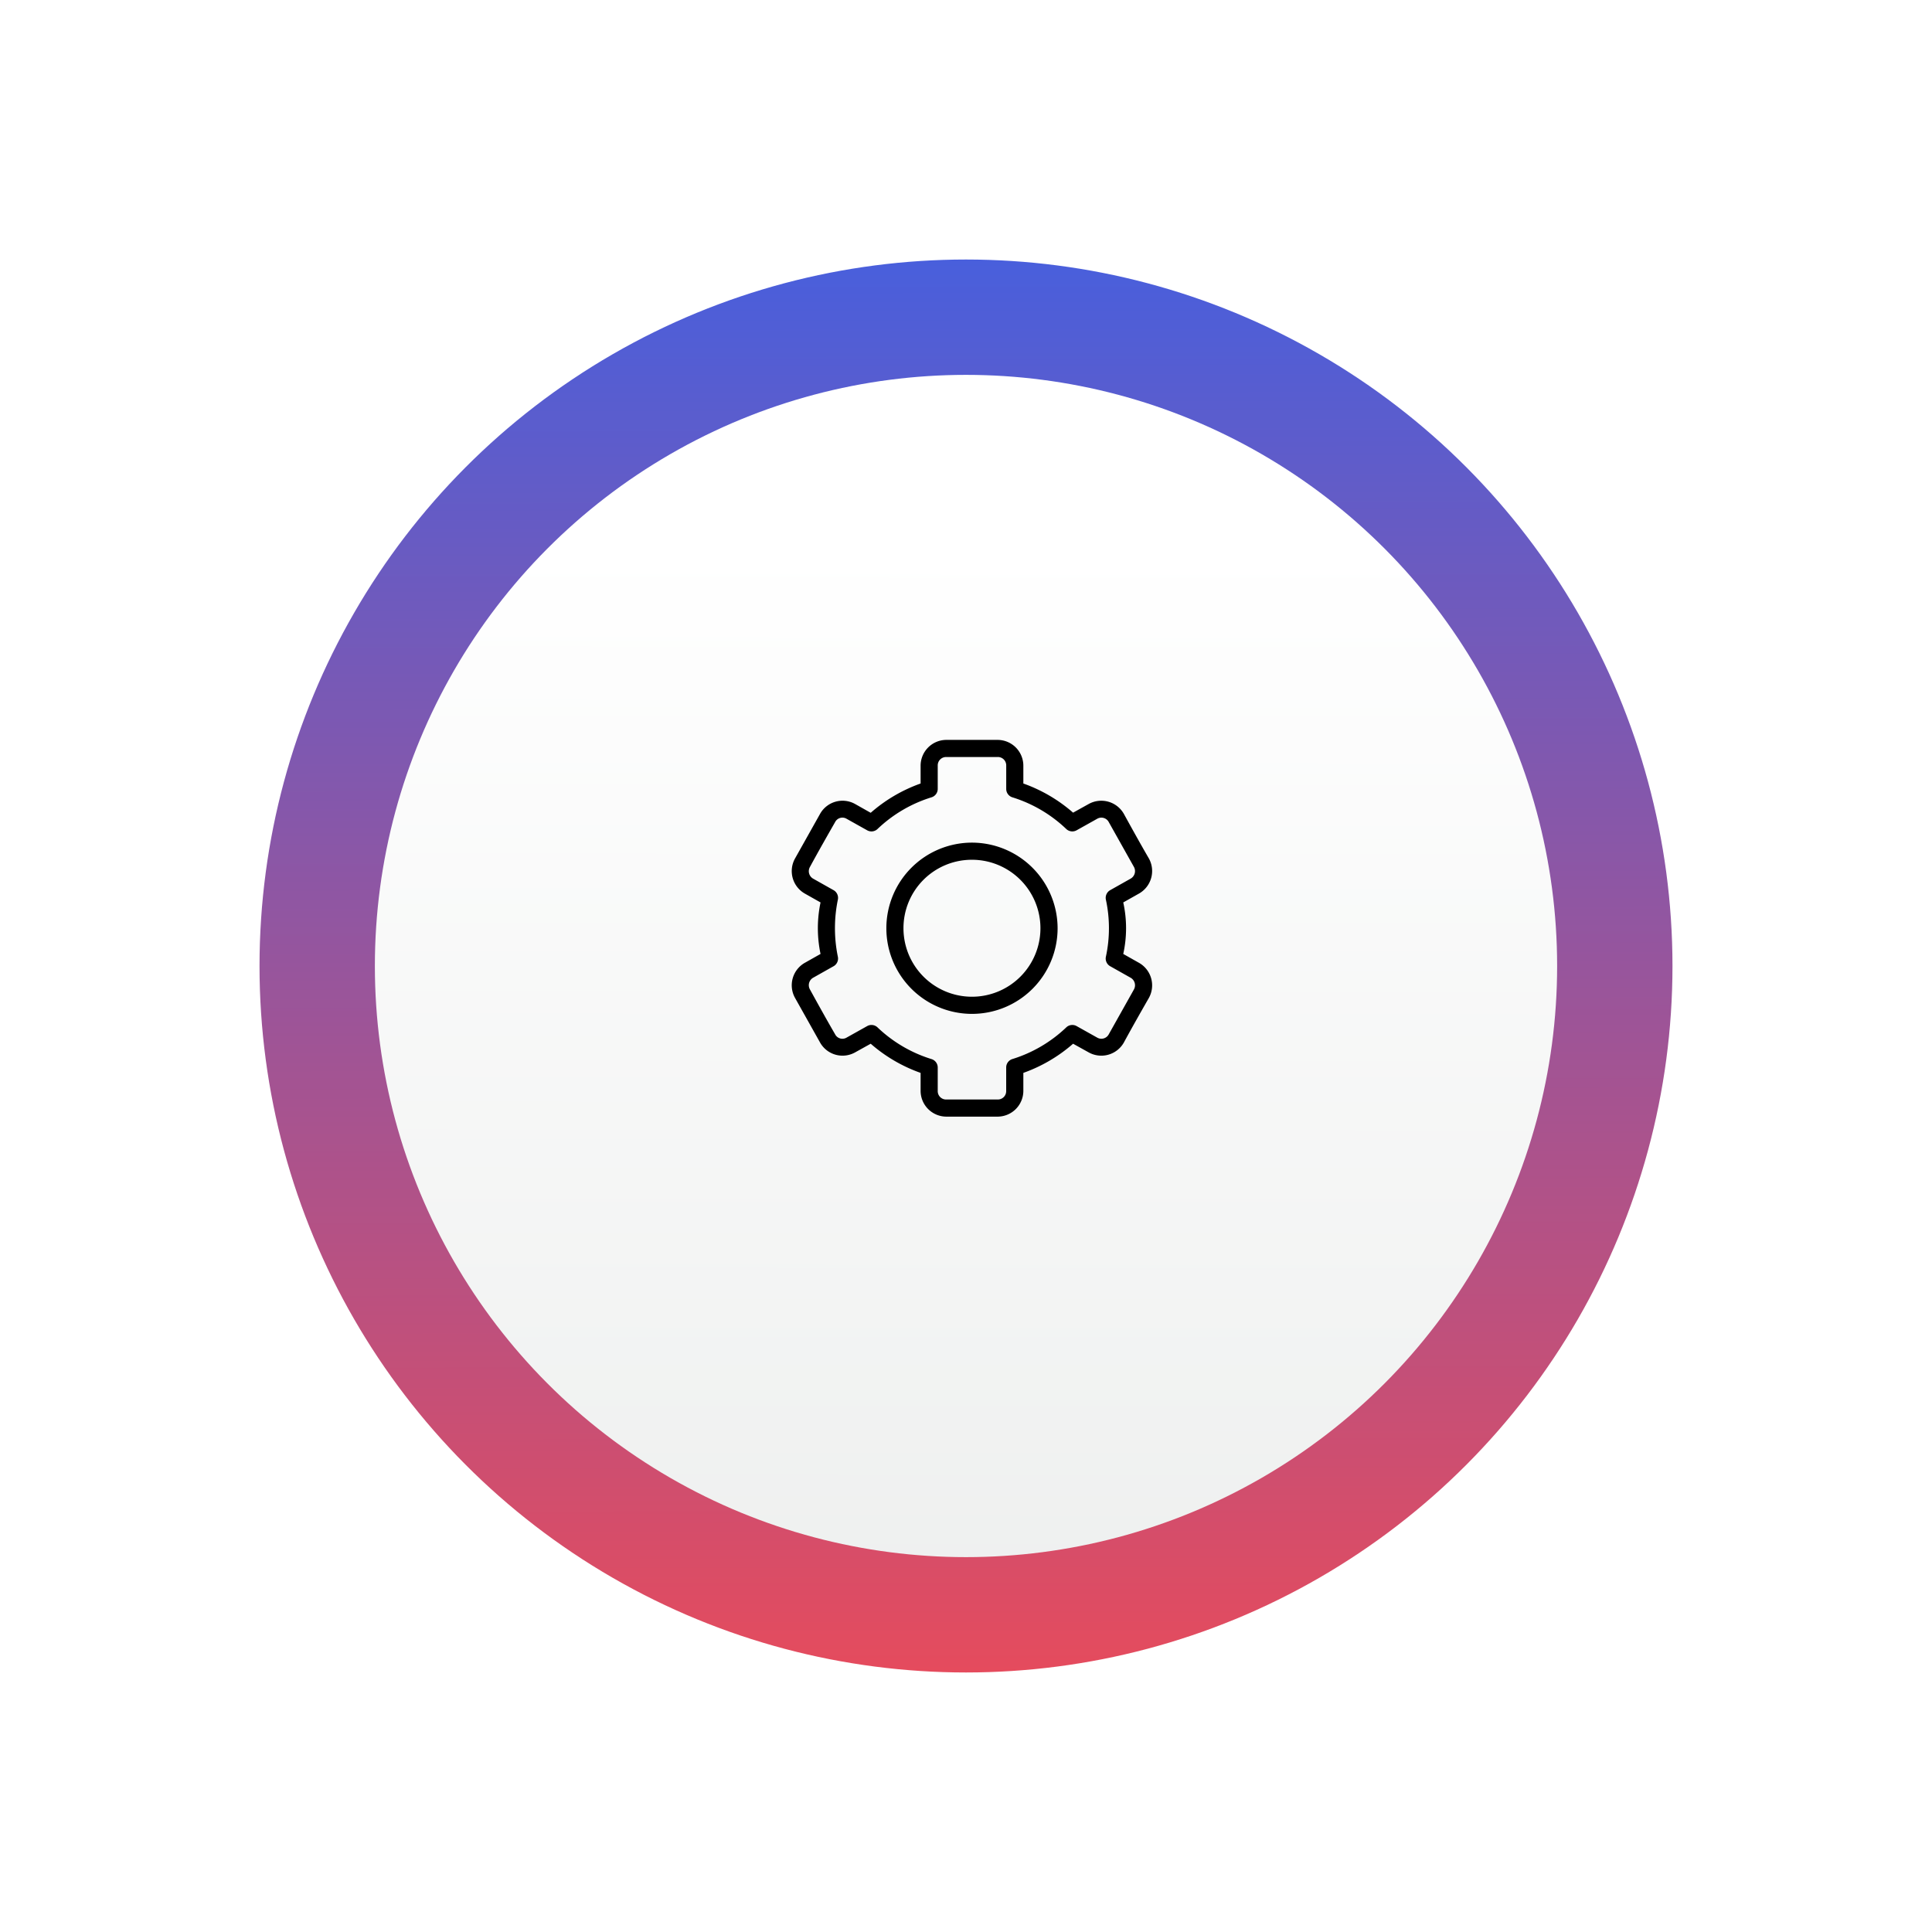 <svg xmlns="http://www.w3.org/2000/svg" xmlns:xlink="http://www.w3.org/1999/xlink" width="268" height="268" viewBox="0 0 268 268">
  <defs>
    <linearGradient id="linear-gradient" x1="0.532" y1="-0.243" x2="0.534" y2="1.15" gradientUnits="objectBoundingBox">
      <stop offset="0" stop-color="#2064fd"/>
      <stop offset="1" stop-color="#ff4848"/>
    </linearGradient>
    <filter id="Ellipse_1228" x="0" y="0" width="268" height="268" filterUnits="userSpaceOnUse">
      <feOffset dy="5" input="SourceAlpha"/>
      <feGaussianBlur stdDeviation="10" result="blur"/>
      <feFlood flood-color="#2232b1" flood-opacity="0.161"/>
      <feComposite operator="in" in2="blur"/>
      <feComposite in="SourceGraphic"/>
    </filter>
    <linearGradient id="linear-gradient-2" x1="0.434" y1="0.141" x2="0.433" y2="1.313" gradientUnits="objectBoundingBox">
      <stop offset="0" stop-color="#fff"/>
      <stop offset="1" stop-color="#e9ebea"/>
    </linearGradient>
    <filter id="Ellipse_1229" x="22" y="22" width="224" height="224" filterUnits="userSpaceOnUse">
      <feOffset dy="5" input="SourceAlpha"/>
      <feGaussianBlur stdDeviation="10" result="blur-2"/>
      <feFlood flood-opacity="0.161"/>
      <feComposite operator="in" in2="blur-2"/>
      <feComposite in="SourceGraphic"/>
    </filter>
  </defs>
  <g id="maintainance" transform="translate(-583 -8316)">
    <g transform="matrix(1, 0, 0, 1, 583, 8316)" filter="url(#Ellipse_1228)">
      <circle id="Ellipse_1228-2" data-name="Ellipse 1228" cx="101" cy="101" r="101" transform="translate(33 28)" stroke="#fff" stroke-width="6" fill="url(#linear-gradient)"/>
    </g>
    <g transform="matrix(1, 0, 0, 1, 583, 8316)" filter="url(#Ellipse_1229)">
      <circle id="Ellipse_1229-2" data-name="Ellipse 1229" cx="82" cy="82" r="82" transform="translate(52 47)" fill="url(#linear-gradient-2)"/>
    </g>
    <g id="noun_Gear_716650" transform="translate(684.926 8412.635)">
      <g id="Group_6139" data-name="Group 6139" transform="translate(7.901 6)">
        <path id="Path_21073" data-name="Path 21073" d="M29.34,958.362a3.582,3.582,0,0,0-3.563,3.563v2.487a21.293,21.293,0,0,0-6.922,4.064l-2.171-1.225a3.573,3.573,0,0,0-4.843,1.355l-3.489,6.217a3.588,3.588,0,0,0,1.373,4.862l2.171,1.225a17.377,17.377,0,0,0,0,7.145l-2.171,1.225a3.588,3.588,0,0,0-1.373,4.862l3.489,6.217a3.573,3.573,0,0,0,4.843,1.355l2.171-1.206a21.3,21.3,0,0,0,6.922,4.046v2.505a3.582,3.582,0,0,0,3.563,3.563h7.126a3.582,3.582,0,0,0,3.563-3.563v-2.505a21.3,21.3,0,0,0,6.9-4.046l2.171,1.206a3.594,3.594,0,0,0,4.862-1.355c1.181-2.178,2.433-4.374,3.489-6.217a3.594,3.594,0,0,0-1.392-4.862l-2.171-1.225a16.566,16.566,0,0,0,0-7.145l2.171-1.225a3.594,3.594,0,0,0,1.392-4.862c-1.245-2.145-2.484-4.388-3.489-6.217a3.6,3.6,0,0,0-4.862-1.355l-2.171,1.206a21.308,21.308,0,0,0-6.9-4.045v-2.487a3.582,3.582,0,0,0-3.563-3.563H29.34Zm0,2.375h7.126a1.16,1.16,0,0,1,1.188,1.188v3.266a1.22,1.22,0,0,0,.835,1.132A18.921,18.921,0,0,1,46,970.74a1.222,1.222,0,0,0,1.41.167l2.858-1.6a1.158,1.158,0,0,1,1.614.464l3.489,6.217a1.2,1.2,0,0,1-.482,1.633l-2.839,1.6a1.221,1.221,0,0,0-.575,1.281,18.776,18.776,0,0,1,0,7.961,1.221,1.221,0,0,0,.575,1.281l2.839,1.6a1.2,1.2,0,0,1,.482,1.633l-3.489,6.217a1.158,1.158,0,0,1-1.614.464l-2.858-1.6a1.221,1.221,0,0,0-1.41.167,18.918,18.918,0,0,1-7.516,4.417,1.222,1.222,0,0,0-.835,1.151v3.266a1.16,1.16,0,0,1-1.188,1.188H29.34a1.16,1.16,0,0,1-1.188-1.188v-3.266a1.221,1.221,0,0,0-.854-1.151,18.918,18.918,0,0,1-7.516-4.417,1.221,1.221,0,0,0-1.41-.167l-2.858,1.6a1.137,1.137,0,0,1-1.6-.464c-1.245-2.144-2.484-4.388-3.489-6.217a1.19,1.19,0,0,1,.464-1.633l2.839-1.6a1.221,1.221,0,0,0,.575-1.28,19.609,19.609,0,0,1,0-7.961,1.221,1.221,0,0,0-.575-1.281l-2.839-1.6a1.191,1.191,0,0,1-.464-1.633c1.181-2.178,2.433-4.373,3.489-6.217a1.137,1.137,0,0,1,1.6-.464l2.858,1.6a1.222,1.222,0,0,0,1.41-.167,18.92,18.92,0,0,1,7.516-4.416,1.222,1.222,0,0,0,.854-1.132v-3.266a1.16,1.16,0,0,1,1.188-1.188ZM32.9,972.614A11.877,11.877,0,1,0,44.78,984.491,11.895,11.895,0,0,0,32.9,972.614Zm0,2.376a9.5,9.5,0,1,1-9.5,9.5A9.483,9.483,0,0,1,32.9,974.99Z" transform="translate(-7.901 -958.362)"/>
      </g>
    </g>
  </g>
</svg>
